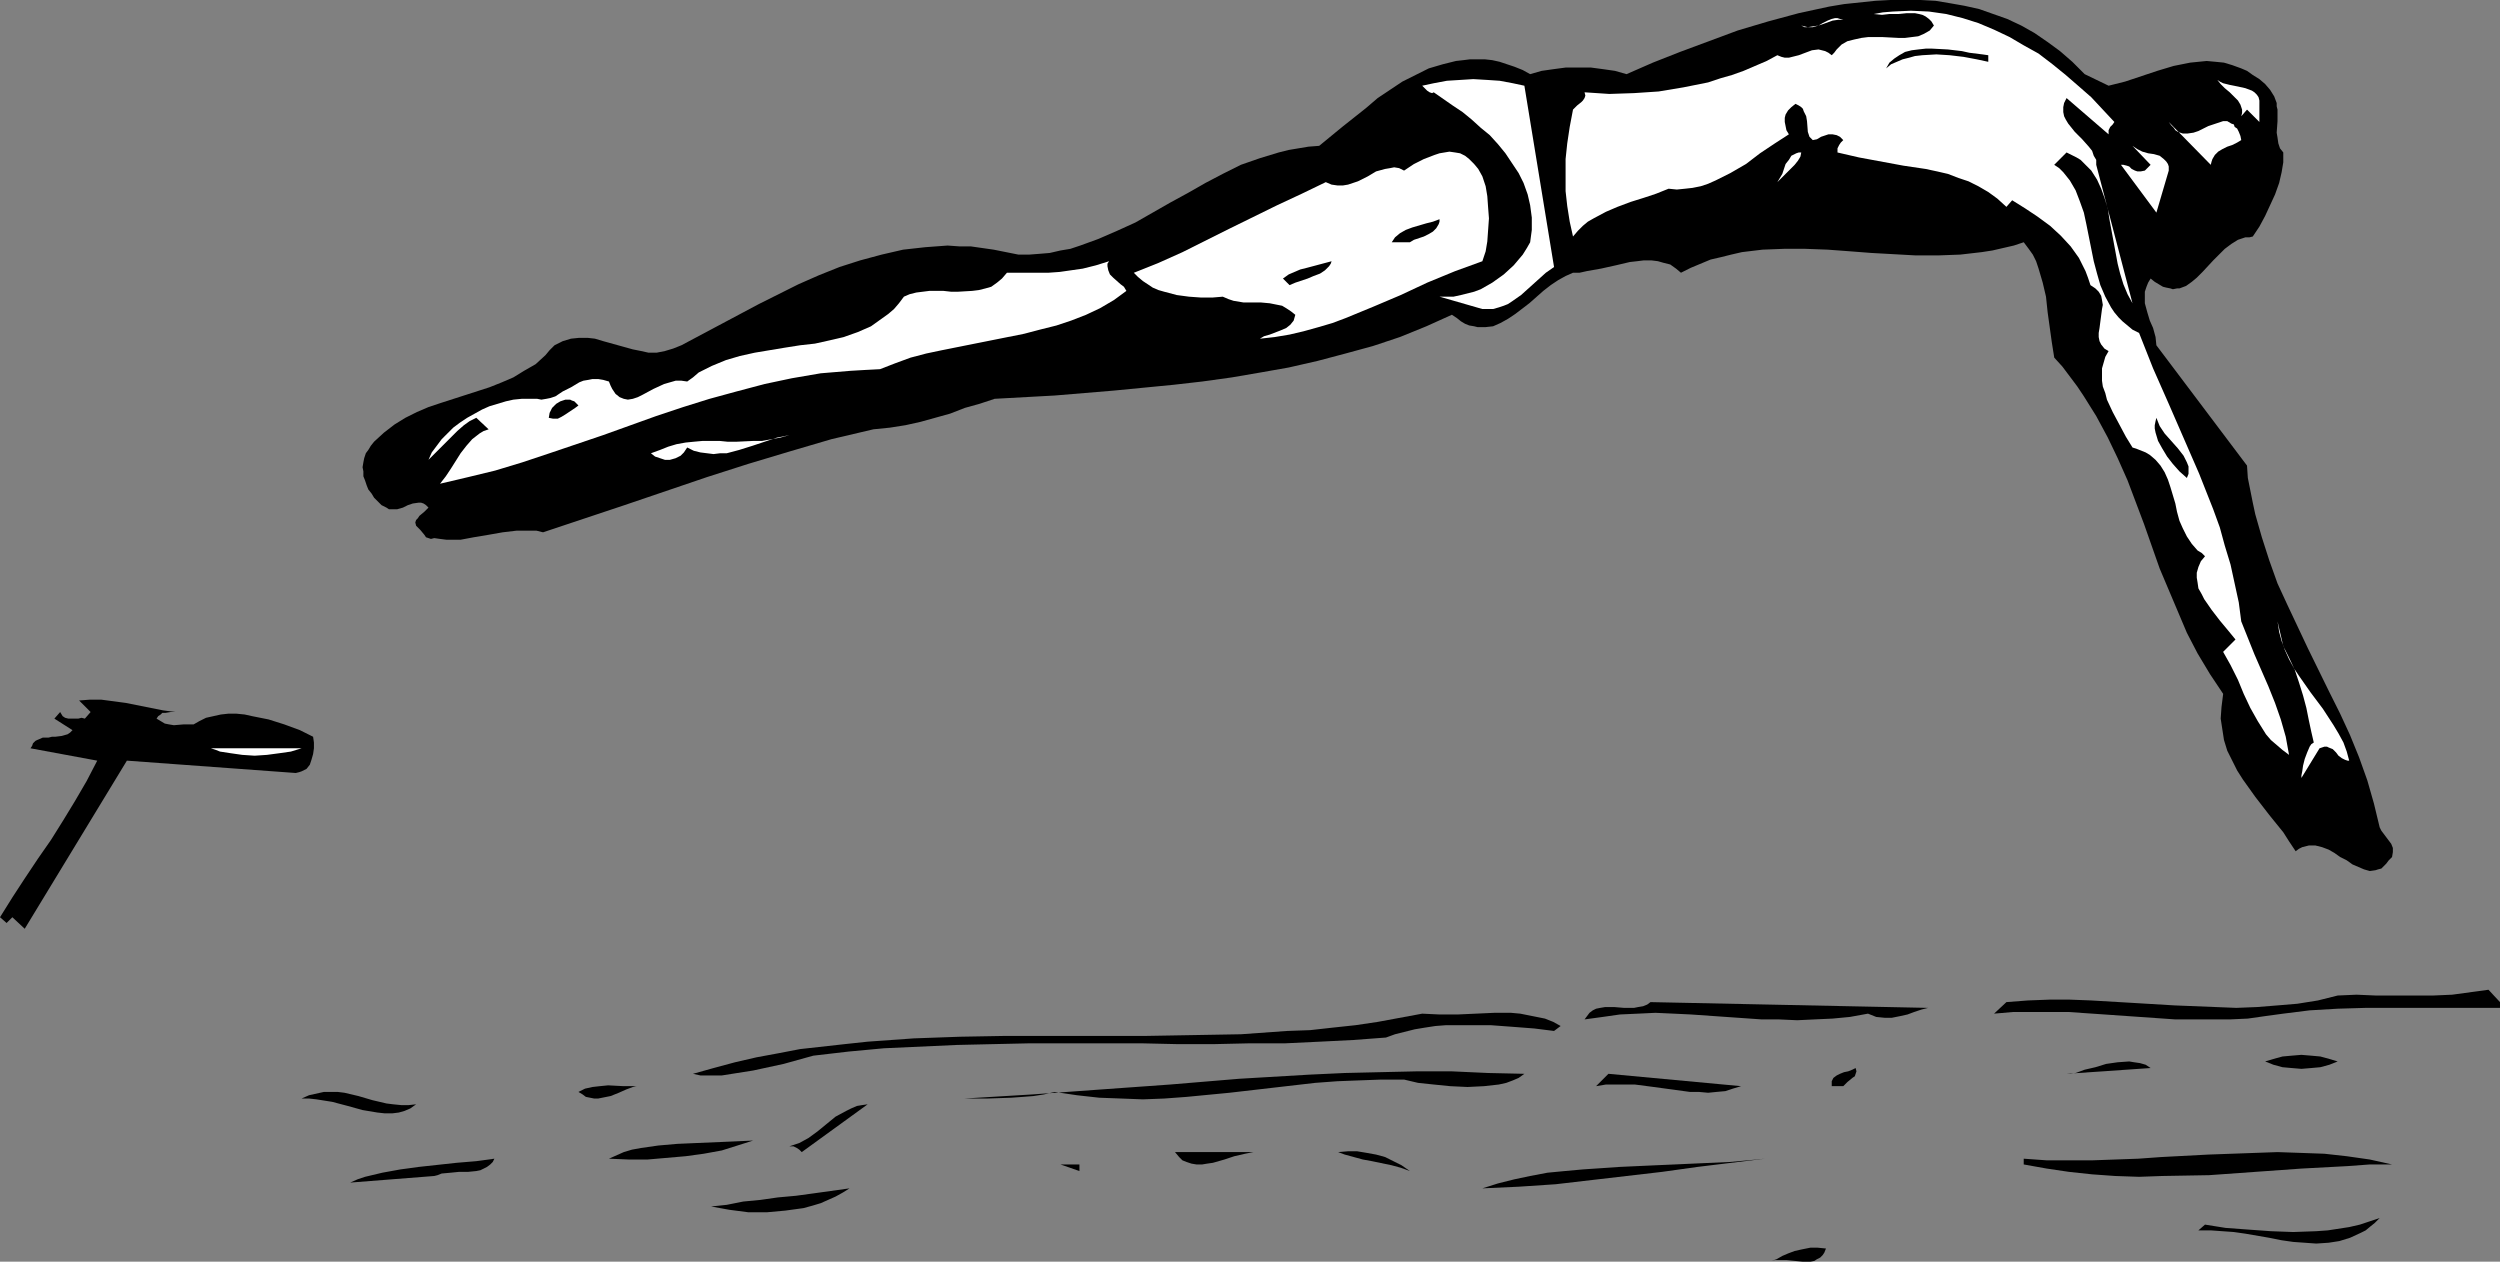 <?xml version="1.0" encoding="UTF-8" standalone="no"?>
<svg
   version="1.0"
   width="129.724mm"
   height="65.469mm"
   id="svg43"
   sodipodi:docname="Swimmer 07.wmf"
   xmlns:inkscape="http://www.inkscape.org/namespaces/inkscape"
   xmlns:sodipodi="http://sodipodi.sourceforge.net/DTD/sodipodi-0.dtd"
   xmlns="http://www.w3.org/2000/svg"
   xmlns:svg="http://www.w3.org/2000/svg">
  <rect width="100%" height="100%" fill="#808080" stroke="none"/>
  <sodipodi:namedview
     id="namedview43"
     pagecolor="#ffffff"
     bordercolor="#000000"
     borderopacity="0.25"
     inkscape:showpageshadow="2"
     inkscape:pageopacity="0.0"
     inkscape:pagecheckerboard="0"
     inkscape:deskcolor="#d1d1d1"
     inkscape:document-units="mm" />
  <defs
     id="defs1">
    <pattern
       id="WMFhbasepattern"
       patternUnits="userSpaceOnUse"
       width="6"
       height="6"
       x="0"
       y="0" />
  </defs>
  <path
     style="fill:#000000;fill-opacity:1;fill-rule:evenodd;stroke:none"
     d="m 413.534,16.809 3.232,-0.808 6.302,-2.101 3.232,-0.97 3.232,-0.646 1.616,-0.162 1.616,-0.162 1.778,0.162 1.616,0.162 1.616,0.485 1.778,0.646 1.131,0.485 1.131,0.808 1.293,0.808 1.131,0.97 0.97,1.131 0.808,1.293 0.485,1.293 v 0.646 l 0.162,0.646 v 1.131 1.131 l -0.162,2.263 0.162,0.97 0.162,1.131 0.323,0.97 0.646,0.808 v 1.939 l -0.323,1.939 -0.485,2.101 -0.808,2.263 -0.97,2.101 -0.97,2.101 -1.131,2.101 -1.293,1.939 -0.646,0.162 h -0.808 l -1.454,0.485 -1.293,0.808 -1.293,0.97 -1.131,1.131 -1.131,1.131 -2.101,2.263 -1.131,1.131 -0.97,0.808 -1.131,0.808 -1.293,0.485 h -0.485 l -0.808,0.162 -0.485,-0.162 -0.808,-0.162 -0.646,-0.162 -0.808,-0.485 -0.808,-0.485 -0.808,-0.646 -0.485,0.808 -0.323,0.808 -0.323,0.97 v 0.808 0.808 0.646 l 0.485,1.778 0.485,1.616 0.646,1.455 0.485,1.778 0.162,1.616 17.776,23.597 0.162,2.424 0.485,2.424 0.485,2.424 0.485,2.263 1.293,4.525 1.454,4.525 1.616,4.525 1.939,4.202 4.04,8.566 4.202,8.566 2.101,4.202 1.939,4.202 1.778,4.364 1.616,4.525 1.293,4.525 1.131,4.687 0.323,0.646 0.485,0.646 0.485,0.646 0.485,0.646 0.485,0.646 0.323,0.808 v 0.808 l -0.162,0.97 -0.646,0.646 -0.485,0.646 -0.485,0.485 -0.485,0.485 -0.646,0.162 -0.485,0.162 -1.131,0.162 -1.131,-0.323 -1.131,-0.485 -1.131,-0.485 -1.131,-0.808 -1.293,-0.646 -1.131,-0.808 -1.131,-0.646 -1.293,-0.485 -1.293,-0.323 h -1.293 l -0.646,0.162 -0.646,0.162 -0.646,0.323 -0.646,0.485 -1.293,-1.939 -1.131,-1.778 -2.747,-3.394 -2.747,-3.556 -2.424,-3.394 -1.131,-1.778 -0.97,-1.939 -0.97,-1.939 -0.646,-2.101 -0.323,-2.101 -0.323,-2.101 0.162,-2.263 0.323,-2.586 -2.586,-3.879 -2.424,-4.041 -2.101,-4.041 -1.778,-4.202 -1.778,-4.202 -1.778,-4.202 -3.07,-8.728 -3.232,-8.566 -1.939,-4.364 -1.939,-4.041 -2.262,-4.202 -2.424,-3.879 -1.293,-1.939 -1.454,-1.939 -1.454,-1.939 -1.616,-1.778 -0.485,-3.071 -0.808,-5.818 -0.323,-3.071 -0.646,-2.748 -0.808,-2.748 -0.485,-1.455 -0.646,-1.293 -0.808,-1.131 -0.97,-1.293 -1.939,0.646 -2.101,0.485 -2.101,0.485 -2.101,0.323 -4.202,0.485 -4.363,0.162 h -4.363 l -8.726,-0.485 -4.202,-0.323 -4.363,-0.323 -4.363,-0.162 h -4.202 l -4.202,0.162 -4.04,0.485 -2.101,0.485 -1.939,0.485 -2.101,0.485 -1.939,0.808 -1.939,0.808 -1.939,0.97 -0.97,-0.808 -1.131,-0.808 -1.293,-0.323 -1.131,-0.323 -1.293,-0.162 h -1.454 l -1.293,0.162 -1.454,0.162 -2.747,0.646 -2.909,0.646 -2.747,0.485 -1.454,0.323 h -1.293 l -1.454,0.646 -1.454,0.808 -1.454,0.97 -1.454,1.131 -2.747,2.424 -2.747,2.101 -1.454,0.97 -1.454,0.808 -1.454,0.646 -1.454,0.162 h -1.616 l -0.646,-0.162 -0.97,-0.162 -0.808,-0.323 -0.808,-0.485 -0.808,-0.646 -0.97,-0.646 -5.01,2.263 -5.171,2.101 -5.333,1.778 -5.333,1.455 -5.494,1.455 -5.656,1.293 -5.494,0.97 -5.656,0.97 -5.818,0.808 -5.656,0.646 -11.635,1.131 -11.635,0.97 -11.797,0.646 -2.909,0.97 -2.909,0.808 -2.909,1.131 -2.909,0.808 -2.909,0.808 -2.909,0.646 -3.07,0.485 -3.232,0.323 -8.242,1.939 -8.242,2.424 -8.08,2.424 -8.08,2.586 -16.16,5.495 -15.998,5.334 -1.293,-0.323 h -1.293 -1.293 -1.293 l -2.747,0.323 -2.747,0.485 -2.909,0.485 -2.586,0.485 H 88.88 87.587 l -1.293,-0.162 -1.131,-0.162 -0.646,0.162 -0.485,-0.162 -0.485,-0.162 -0.323,-0.485 -0.808,-0.97 -0.808,-0.808 -0.162,-0.646 0.162,-0.485 0.323,-0.323 0.323,-0.485 0.97,-0.808 0.808,-0.808 -0.485,-0.485 -0.485,-0.323 -0.485,-0.162 h -0.485 l -1.131,0.162 -0.97,0.323 -0.97,0.485 -1.131,0.323 h -0.97 -0.646 l -0.485,-0.323 -0.97,-0.485 -0.808,-0.808 -0.646,-0.646 -0.485,-0.808 -0.646,-0.808 -0.323,-0.808 -0.323,-0.97 -0.323,-0.808 v -0.97 l -0.162,-0.808 0.162,-0.97 0.162,-0.808 0.323,-0.97 0.485,-0.646 0.485,-0.808 0.646,-0.808 1.939,-1.778 2.101,-1.616 2.101,-1.293 2.262,-1.131 2.262,-0.97 2.424,-0.808 9.534,-3.071 2.424,-0.97 2.262,-0.97 2.101,-1.293 2.262,-1.293 1.939,-1.778 0.808,-0.97 0.97,-0.97 1.616,-0.808 1.616,-0.485 1.616,-0.162 h 1.616 l 1.454,0.162 1.616,0.485 2.909,0.808 2.909,0.808 1.616,0.323 1.454,0.323 h 1.616 l 1.616,-0.323 1.616,-0.485 1.616,-0.646 7.595,-4.041 7.595,-4.041 3.878,-1.939 3.878,-1.939 4.04,-1.778 4.04,-1.616 4.04,-1.293 4.202,-1.131 4.202,-0.97 4.363,-0.485 4.363,-0.323 2.262,0.162 h 2.262 l 2.262,0.323 2.262,0.323 2.424,0.485 2.424,0.485 h 2.101 l 2.101,-0.162 1.939,-0.162 2.101,-0.485 1.939,-0.323 1.939,-0.646 3.555,-1.293 3.717,-1.616 3.555,-1.616 6.787,-3.879 3.555,-1.939 3.394,-1.939 3.394,-1.778 3.555,-1.778 3.717,-1.293 3.717,-1.131 1.939,-0.485 1.939,-0.323 1.939,-0.323 2.101,-0.162 4.525,-3.717 4.686,-3.717 2.262,-1.939 2.424,-1.616 2.424,-1.616 2.586,-1.293 2.586,-1.293 2.747,-0.808 2.586,-0.646 1.454,-0.162 1.293,-0.162 h 1.454 1.454 l 1.454,0.162 1.454,0.323 1.454,0.485 1.454,0.485 1.616,0.646 1.454,0.808 2.262,-0.646 2.262,-0.323 2.424,-0.323 h 2.586 2.424 l 2.424,0.323 2.262,0.323 2.262,0.646 5.171,-2.263 5.333,-2.101 5.656,-2.101 5.656,-2.101 5.979,-1.778 5.979,-1.616 5.979,-1.293 2.909,-0.485 3.07,-0.323 3.07,-0.323 L 370.71,0 h 2.909 3.07 l 2.909,0.162 2.909,0.485 2.747,0.485 2.909,0.646 2.747,0.97 2.747,0.97 2.747,1.293 2.586,1.455 2.586,1.778 2.424,1.778 2.424,2.101 2.424,2.424 z"
     id="path1" />
  <path
     style="fill:#ffffff;fill-opacity:1;fill-rule:evenodd;stroke:none"
     d="m 414.665,23.92 -0.323,0.485 -0.485,0.485 -0.323,0.646 v 0.323 0.485 l -8.242,-7.111 -0.485,0.97 -0.162,0.808 v 0.97 l 0.162,0.808 0.323,0.646 0.485,0.808 1.293,1.616 1.454,1.455 1.293,1.455 0.646,0.808 0.323,0.97 0.485,0.808 v 0.97 l 7.11,27.152 -0.97,-1.778 -0.808,-1.939 -0.646,-2.101 -0.485,-1.939 -0.808,-4.364 -0.808,-4.364 -0.323,-2.101 -0.646,-2.101 -0.646,-1.778 -0.808,-1.778 -1.131,-1.778 -1.293,-1.293 -0.808,-0.808 -0.808,-0.485 -0.97,-0.485 -0.97,-0.485 -2.424,2.424 0.97,0.646 0.808,0.808 0.646,0.808 0.646,0.808 1.131,1.939 0.808,2.101 0.808,2.263 0.485,2.263 0.97,4.849 0.485,2.424 0.646,2.424 0.646,2.263 0.97,2.263 1.131,2.101 0.646,0.97 0.808,0.97 0.808,0.808 0.97,0.808 0.97,0.808 1.293,0.646 2.747,6.95 3.07,6.95 5.979,13.738 2.747,6.95 1.293,3.556 0.97,3.556 1.131,3.717 0.808,3.717 0.808,3.717 0.485,3.717 1.293,3.232 1.293,3.232 2.747,6.303 1.293,3.232 1.131,3.232 0.97,3.394 0.646,3.556 -1.293,-0.97 -1.131,-0.97 -1.131,-0.97 -0.97,-1.131 -0.808,-1.293 -0.808,-1.293 -1.454,-2.586 -1.293,-2.748 -1.131,-2.748 -1.454,-2.909 -1.454,-2.586 2.424,-2.424 -1.454,-1.778 -1.616,-1.939 -1.616,-2.101 -1.454,-2.101 -0.485,-0.97 -0.646,-1.131 -0.162,-1.131 -0.162,-0.97 v -0.97 l 0.323,-1.131 0.485,-1.131 0.808,-0.97 -0.646,-0.646 -0.808,-0.485 -1.131,-1.293 -0.97,-1.455 -0.808,-1.616 -0.646,-1.455 -0.485,-1.778 -0.323,-1.616 -0.485,-1.616 -0.485,-1.616 -0.485,-1.455 -0.646,-1.455 -0.808,-1.293 -0.97,-1.131 -1.131,-0.97 -0.808,-0.485 -0.808,-0.323 -0.808,-0.323 -0.97,-0.323 -1.293,-2.101 -1.293,-2.424 -1.293,-2.424 -1.131,-2.424 -0.323,-1.293 -0.485,-1.293 -0.162,-1.131 v -1.131 -1.293 l 0.323,-1.131 0.323,-1.131 0.646,-1.131 -0.808,-0.485 -0.646,-0.808 -0.323,-0.646 -0.162,-0.808 V 65.295 l 0.162,-0.97 0.485,-3.717 0.162,-0.808 -0.162,-0.97 -0.162,-0.808 -0.485,-0.808 -0.646,-0.646 -0.97,-0.646 -0.485,-1.455 -0.485,-1.293 -0.646,-1.293 -0.646,-1.293 -0.808,-1.131 -0.808,-1.131 -1.939,-2.101 -2.101,-1.939 -2.424,-1.778 -2.424,-1.616 -2.586,-1.616 -1.131,1.293 -1.778,-1.616 -1.778,-1.293 -1.939,-1.131 -1.939,-0.97 -1.939,-0.646 -2.101,-0.808 -2.101,-0.485 -2.262,-0.485 -4.363,-0.646 -4.363,-0.808 -4.363,-0.808 -2.101,-0.485 -2.101,-0.485 V 29.415 29.092 l 0.323,-0.646 0.323,-0.485 0.485,-0.485 -0.323,-0.323 -0.323,-0.323 -0.646,-0.323 -0.808,-0.162 h -0.808 l -1.454,0.485 -0.808,0.485 -0.808,0.162 -0.323,-0.323 -0.323,-0.323 -0.323,-0.97 -0.162,-2.101 -0.162,-0.97 -0.485,-0.97 -0.162,-0.485 -0.323,-0.323 -0.485,-0.323 -0.646,-0.323 -0.808,0.646 -0.646,0.646 -0.485,0.808 -0.162,0.646 v 0.808 l 0.162,0.808 0.162,0.808 0.485,0.808 -2.747,1.778 -2.909,1.939 -2.747,2.101 -3.07,1.778 -2.909,1.455 -1.454,0.646 -1.454,0.485 -1.616,0.323 -1.454,0.162 -1.616,0.162 -1.616,-0.162 -2.424,0.97 -2.424,0.808 -2.586,0.808 -2.586,0.97 -2.262,0.97 -2.424,1.293 -1.131,0.646 -0.97,0.808 -0.97,0.97 -0.97,1.131 -0.646,-2.909 -0.485,-3.071 -0.323,-2.909 v -3.071 -3.232 l 0.323,-3.071 0.485,-3.232 0.646,-3.394 0.808,-0.808 0.808,-0.646 0.323,-0.323 0.323,-0.485 0.162,-0.485 -0.162,-0.646 2.424,0.162 2.424,0.162 4.848,-0.162 4.848,-0.323 4.848,-0.808 4.848,-0.97 2.424,-0.808 2.262,-0.646 2.262,-0.808 2.262,-0.97 2.262,-0.97 2.101,-1.131 0.808,0.323 0.646,0.162 h 0.808 l 0.646,-0.162 1.293,-0.323 1.293,-0.485 1.293,-0.485 1.293,-0.162 0.646,0.162 0.646,0.162 0.646,0.323 0.646,0.485 0.485,-0.485 0.485,-0.646 0.97,-0.97 1.131,-0.646 1.293,-0.323 1.454,-0.323 1.293,-0.162 h 2.909 l 3.07,0.162 h 1.293 l 1.293,-0.162 1.293,-0.162 1.131,-0.485 1.131,-0.646 0.808,-0.97 -0.485,-0.808 -0.485,-0.485 -0.646,-0.485 -0.646,-0.323 -0.646,-0.162 -0.808,-0.162 h -1.616 l -1.616,0.162 h -1.778 l -1.454,0.162 -1.616,-0.162 1.778,-0.323 1.939,-0.162 3.555,-0.162 3.555,0.162 3.394,0.485 3.232,0.808 3.07,0.97 3.07,1.293 3.07,1.455 2.747,1.616 2.909,1.616 2.747,2.101 2.586,2.101 2.424,2.101 2.586,2.263 z"
     id="path2" />
  <path
     style="fill:#ffffff;fill-opacity:1;fill-rule:evenodd;stroke:none"
     d="m 361.499,3.879 h -0.97 l -1.131,0.162 -1.778,0.646 -0.97,0.323 -1.131,0.162 -0.97,0.162 -1.293,-0.323 0.646,0.323 h 0.646 0.485 0.485 l 1.131,-0.323 0.808,-0.485 0.97,-0.485 0.808,-0.323 0.646,-0.162 h 0.485 l 0.485,0.162 z"
     id="path3" />
  <path
     style="fill:#000000;fill-opacity:1;fill-rule:evenodd;stroke:none"
     d="m 389.94,12.122 -2.262,-0.485 -2.586,-0.485 -2.747,-0.323 -2.586,-0.162 -2.747,0.162 -1.454,0.162 -1.131,0.323 -1.293,0.323 -1.131,0.485 -1.131,0.485 -0.97,0.808 0.646,-1.131 0.97,-0.808 0.97,-0.646 1.131,-0.646 1.293,-0.323 1.293,-0.162 1.454,-0.162 h 1.293 l 3.07,0.162 2.747,0.323 1.454,0.323 1.293,0.162 1.293,0.162 1.131,0.162 z"
     id="path4" />
  <path
     style="fill:#ffffff;fill-opacity:1;fill-rule:evenodd;stroke:none"
     d="m 304.777,52.365 -1.616,1.131 -1.616,1.455 -3.232,2.909 -1.616,1.131 -0.97,0.646 -0.808,0.323 -0.97,0.323 -1.131,0.323 h -0.97 -1.131 l -8.403,-2.424 h 1.454 1.293 l 1.454,-0.323 1.293,-0.323 1.293,-0.323 1.293,-0.485 1.131,-0.646 1.131,-0.646 2.262,-1.616 1.939,-1.778 1.778,-2.101 0.808,-1.293 0.646,-1.131 0.323,-2.424 v -2.424 l -0.323,-2.424 -0.485,-2.101 -0.808,-2.263 -0.97,-1.939 -1.293,-1.939 -1.293,-1.939 -1.454,-1.778 -1.616,-1.778 -1.778,-1.455 -1.778,-1.616 -1.778,-1.455 -1.939,-1.293 -3.717,-2.586 -0.323,0.162 -0.485,-0.162 -0.485,-0.323 -0.485,-0.485 -0.485,-0.485 2.262,-0.485 2.586,-0.485 2.586,-0.162 2.586,-0.162 2.747,0.162 2.424,0.162 2.586,0.485 2.262,0.485 z"
     id="path5" />
  <path
     style="fill:#ffffff;fill-opacity:1;fill-rule:evenodd;stroke:none"
     d="m 443.107,21.496 v 2.424 l -2.424,-2.424 -1.131,1.293 0.162,-0.646 v -0.646 l -0.162,-0.485 -0.162,-0.485 -0.485,-0.808 -0.808,-0.808 -0.808,-0.808 -0.97,-0.808 -0.808,-0.808 -0.646,-0.808 0.485,0.323 0.646,0.323 1.293,0.323 0.808,0.162 0.808,0.162 1.454,0.323 1.293,0.485 0.485,0.323 0.485,0.485 0.323,0.485 0.162,0.646 v 0.808 z"
     id="path6" />
  <path
     style="fill:#ffffff;fill-opacity:1;fill-rule:evenodd;stroke:none"
     d="m 439.551,27.476 -0.808,0.485 -0.97,0.485 -0.97,0.323 -0.97,0.485 -0.808,0.485 -0.646,0.646 -0.485,0.808 -0.162,0.485 -0.162,0.646 -8.242,-8.404 0.485,0.646 0.485,0.485 0.323,0.485 0.485,0.323 0.97,0.323 h 0.97 l 1.131,-0.162 0.97,-0.323 1.939,-0.97 0.97,-0.323 0.97,-0.323 0.97,-0.323 h 0.808 l 0.808,0.485 0.485,0.162 0.162,0.485 0.485,0.323 0.323,0.646 0.323,0.808 z"
     id="path7" />
  <path
     style="fill:#ffffff;fill-opacity:1;fill-rule:evenodd;stroke:none"
     d="m 290.718,34.587 0.646,1.939 0.323,1.939 0.162,2.263 0.162,2.101 -0.162,2.263 -0.162,2.263 -0.323,1.939 -0.646,1.939 -5.333,1.939 -5.494,2.263 -5.171,2.424 -5.333,2.263 -5.494,2.263 -2.586,0.97 -2.747,0.808 -2.909,0.808 -2.747,0.646 -2.909,0.485 -2.909,0.323 0.808,-0.485 1.131,-0.323 2.101,-0.808 1.131,-0.485 0.808,-0.646 0.646,-0.808 0.323,-1.131 -0.808,-0.646 -0.97,-0.646 -0.808,-0.485 -0.808,-0.162 -1.616,-0.323 -1.778,-0.162 h -1.616 -1.778 l -0.97,-0.162 -0.97,-0.162 -0.97,-0.323 -1.131,-0.485 -1.939,0.162 h -2.424 l -2.262,-0.162 -2.424,-0.323 -2.424,-0.646 -1.131,-0.323 -1.131,-0.485 -0.97,-0.646 -0.97,-0.646 -0.97,-0.808 -0.808,-0.808 4.848,-1.939 4.686,-2.101 9.373,-4.687 9.211,-4.525 4.848,-2.263 4.686,-2.263 1.131,0.485 1.131,0.162 h 1.131 l 0.97,-0.162 0.97,-0.323 0.97,-0.323 1.939,-0.97 1.616,-0.97 1.778,-0.485 0.97,-0.162 0.808,-0.162 0.97,0.162 0.97,0.485 1.939,-1.293 1.939,-0.97 2.101,-0.808 0.97,-0.323 0.97,-0.162 0.97,-0.162 1.131,0.162 0.97,0.162 0.97,0.485 0.808,0.646 0.97,0.97 0.808,0.97 z"
     id="path8" />
  <path
     style="fill:#ffffff;fill-opacity:1;fill-rule:evenodd;stroke:none"
     d="m 425.331,33.456 -2.424,8.243 -6.949,-9.374 h 0.485 l 0.646,0.162 0.485,0.162 0.485,0.485 0.646,0.323 0.485,0.162 h 0.646 l 0.808,-0.162 1.131,-1.131 -3.555,-3.717 0.485,0.323 0.485,0.323 0.97,0.485 1.131,0.323 1.131,0.162 1.131,0.323 0.808,0.646 0.485,0.485 0.323,0.485 0.162,0.485 z"
     id="path9" />
  <path
     style="fill:#ffffff;fill-opacity:1;fill-rule:evenodd;stroke:none"
     d="m 353.257,29.9 -0.162,0.808 -0.485,0.808 -0.646,0.808 -0.646,0.646 -0.646,0.646 -0.808,0.808 -0.646,0.646 -0.646,0.646 0.485,-0.808 0.485,-0.808 0.646,-1.939 0.646,-0.808 0.485,-0.808 0.97,-0.485 0.485,-0.162 z"
     id="path10" />
  <path
     style="fill:#000000;fill-opacity:1;fill-rule:evenodd;stroke:none"
     d="m 282.315,42.991 v 0.485 l -0.162,0.485 -0.485,0.808 -0.646,0.646 -0.808,0.485 -0.97,0.485 -0.97,0.323 -0.97,0.323 -0.808,0.485 h -3.555 l 0.323,-0.485 0.323,-0.485 0.97,-0.808 1.131,-0.646 1.293,-0.485 2.747,-0.808 1.293,-0.323 z"
     id="path11" />
  <path
     style="fill:#ffffff;fill-opacity:1;fill-rule:evenodd;stroke:none"
     d="m 220.907,57.052 -2.424,1.778 -2.747,1.616 -2.747,1.293 -2.909,1.131 -2.909,0.97 -3.232,0.808 -3.07,0.808 -3.232,0.646 -3.232,0.646 -3.232,0.646 -6.464,1.293 -3.07,0.646 -3.07,0.808 -3.07,1.131 -2.909,1.131 -3.07,0.162 -2.747,0.162 -5.818,0.485 -5.656,0.97 -5.333,1.131 -5.494,1.455 -5.333,1.455 -5.171,1.616 -5.333,1.778 -10.342,3.717 -10.504,3.556 -5.333,1.778 -5.333,1.616 -5.333,1.293 -5.494,1.293 1.131,-1.455 0.97,-1.455 1.939,-3.071 1.131,-1.455 1.131,-1.293 1.454,-1.131 0.808,-0.485 0.97,-0.323 -2.424,-2.263 -1.293,0.646 -1.131,0.808 -1.293,1.131 -1.131,1.131 -2.262,2.263 -1.131,1.131 -1.131,1.131 0.646,-1.455 0.97,-1.293 0.97,-1.293 1.131,-1.131 1.131,-1.131 1.293,-0.97 1.454,-0.97 1.454,-0.808 1.454,-0.808 1.454,-0.646 1.616,-0.485 1.616,-0.485 1.454,-0.323 1.616,-0.162 h 1.454 1.616 l 0.808,0.162 0.97,-0.162 0.808,-0.162 0.97,-0.323 1.454,-0.97 1.616,-0.808 1.616,-0.97 0.808,-0.323 0.97,-0.162 0.808,-0.162 h 1.131 l 0.97,0.162 1.131,0.323 0.323,0.808 0.323,0.646 0.323,0.485 0.323,0.485 0.808,0.646 0.808,0.323 0.808,0.162 0.97,-0.162 0.97,-0.323 0.97,-0.485 2.101,-1.131 2.101,-0.97 1.131,-0.323 1.131,-0.323 h 1.131 l 1.131,0.162 1.131,-0.808 1.131,-0.97 1.293,-0.646 1.293,-0.646 2.747,-1.131 2.747,-0.808 2.909,-0.646 2.909,-0.485 2.909,-0.485 3.07,-0.485 2.909,-0.323 2.909,-0.646 2.747,-0.646 2.747,-0.97 2.586,-1.131 1.131,-0.808 1.131,-0.808 1.131,-0.808 1.131,-0.97 0.97,-1.131 0.97,-1.293 1.131,-0.485 1.293,-0.323 1.293,-0.162 1.293,-0.162 h 2.747 l 1.454,0.162 h 1.454 l 2.747,-0.162 1.293,-0.162 1.293,-0.323 1.131,-0.323 1.131,-0.808 0.97,-0.808 0.97,-1.131 h 5.656 2.424 l 2.262,-0.162 2.262,-0.323 2.262,-0.323 2.586,-0.646 2.586,-0.808 -0.323,0.485 v 0.485 l 0.162,0.808 0.323,0.808 0.646,0.646 1.454,1.293 0.646,0.485 z"
     id="path12" />
  <path
     style="fill:#000000;fill-opacity:1;fill-rule:evenodd;stroke:none"
     d="m 261.145,51.234 -0.162,0.485 -0.323,0.485 -0.808,0.808 -0.97,0.646 -1.293,0.485 -1.131,0.485 -2.424,0.808 -1.131,0.485 -1.293,-1.293 1.131,-0.808 1.131,-0.485 1.131,-0.485 1.293,-0.323 2.424,-0.646 z"
     id="path13" />
  <path
     style="fill:#000000;fill-opacity:1;fill-rule:evenodd;stroke:none"
     d="m 113.443,79.518 -0.646,0.485 -1.454,0.97 -0.485,0.323 -0.808,0.485 -0.646,0.323 h -0.97 l -0.808,-0.162 0.162,-0.97 0.485,-0.97 0.808,-0.808 0.808,-0.485 0.97,-0.323 h 0.97 l 0.323,0.162 0.485,0.162 0.485,0.485 z"
     id="path14" />
  <path
     style="fill:#000000;fill-opacity:1;fill-rule:evenodd;stroke:none"
     d="m 428.886,93.74 -1.454,-1.293 -1.293,-1.455 -1.131,-1.455 -0.97,-1.616 -0.808,-1.455 -0.485,-1.616 -0.162,-0.808 v -0.646 l 0.162,-0.808 0.162,-0.646 0.323,0.808 0.323,0.808 0.97,1.455 1.293,1.455 1.293,1.455 1.131,1.455 0.323,0.646 0.323,0.646 0.323,0.808 v 0.646 0.808 z"
     id="path15" />
  <path
     style="fill:#ffffff;fill-opacity:1;fill-rule:evenodd;stroke:none"
     d="m 154.813,85.336 -2.424,0.485 -2.424,0.808 -2.424,0.808 -2.586,0.808 -2.424,0.646 h -1.293 l -1.293,0.162 -1.293,-0.162 -1.293,-0.162 -1.293,-0.323 -1.293,-0.646 -0.323,0.485 -0.323,0.485 -0.646,0.646 -0.97,0.485 -1.131,0.323 h -0.97 l -0.97,-0.323 -0.97,-0.323 -0.808,-0.646 1.778,-0.646 1.616,-0.646 1.616,-0.485 1.778,-0.323 1.616,-0.162 1.778,-0.162 h 3.232 l 1.616,0.162 h 1.778 l 3.394,-0.162 h 1.616 l 1.778,-0.323 1.778,-0.323 z"
     id="path16" />
  <path
     style="fill:#ffffff;fill-opacity:1;fill-rule:evenodd;stroke:none"
     d="m 439.551,98.427 2.262,9.374 z"
     id="path17" />
  <path
     style="fill:#ffffff;fill-opacity:1;fill-rule:evenodd;stroke:none"
     d="m 460.721,149.177 h -0.323 l -0.485,-0.162 -0.646,-0.323 -0.646,-0.485 -0.485,-0.646 -0.646,-0.646 -0.808,-0.323 -0.323,-0.162 h -0.485 l -0.485,0.162 -0.485,0.162 -3.555,5.818 v 0.162 0 -0.323 -0.323 l 0.162,-0.808 0.162,-1.131 0.323,-1.293 0.485,-1.293 0.485,-1.131 0.323,-0.485 0.485,-0.323 -0.485,-2.101 -0.485,-2.263 -0.485,-2.424 -0.646,-2.424 -0.808,-2.586 -0.808,-2.424 -1.131,-2.424 -1.131,-2.263 -1.131,-4.849 0.323,2.101 0.485,1.778 0.646,1.778 0.808,1.778 0.97,1.778 0.97,1.455 2.262,3.232 2.424,3.232 2.101,3.232 0.97,1.616 0.97,1.778 0.646,1.778 z"
     id="path18" />
  <path
     style="fill:#000000;fill-opacity:1;fill-rule:evenodd;stroke:none"
     d="m 34.421,139.641 h -0.97 l -0.97,0.162 h -0.646 l -0.323,0.323 -0.485,0.323 -0.323,0.485 0.808,0.485 0.808,0.485 0.808,0.162 0.97,0.162 1.939,-0.162 h 1.939 l 1.131,-0.646 1.293,-0.646 1.454,-0.323 1.454,-0.323 1.454,-0.162 h 1.616 l 1.616,0.162 1.454,0.323 3.232,0.646 3.07,0.97 3.07,1.131 2.586,1.293 0.162,1.131 v 1.131 l -0.162,1.131 -0.323,1.131 -0.323,0.97 -0.646,0.808 -0.97,0.485 -0.485,0.162 -0.646,0.162 L 24.886,149.177 4.848,182.147 2.424,179.885 1.293,181.016 0,179.885 l 2.424,-3.879 2.424,-3.717 2.586,-3.879 2.586,-3.717 2.424,-3.879 2.262,-3.717 2.262,-3.879 2.101,-4.041 -13.09,-2.424 0.323,-0.485 0.162,-0.485 0.485,-0.485 0.323,-0.162 1.131,-0.485 h 1.131 l 0.646,-0.162 h 0.646 l 1.293,-0.162 1.131,-0.323 0.485,-0.323 0.485,-0.485 -3.555,-2.263 1.131,-1.293 0.485,0.808 0.485,0.323 0.646,0.162 h 0.646 1.293 l 0.646,-0.162 0.646,0.162 1.131,-1.293 -2.262,-2.263 2.101,-0.162 h 2.262 l 2.424,0.323 2.424,0.323 4.848,0.97 2.424,0.485 z"
     id="path19" />
  <path
     style="fill:#ffffff;fill-opacity:1;fill-rule:evenodd;stroke:none"
     d="m 21.331,140.934 h 8.242 z"
     id="path20" />
  <path
     style="fill:#ffffff;fill-opacity:1;fill-rule:evenodd;stroke:none"
     d="m 23.755,145.621 h 5.818 z"
     id="path21" />
  <path
     style="fill:#ffffff;fill-opacity:1;fill-rule:evenodd;stroke:none"
     d="m 59.146,146.752 -2.101,0.646 -2.262,0.323 -2.424,0.323 -2.424,0.162 -2.424,-0.162 -2.262,-0.323 -2.101,-0.323 -0.808,-0.323 -0.97,-0.323 z"
     id="path22" />
  <path
     style="fill:#000000;fill-opacity:1;fill-rule:evenodd;stroke:none"
     d="m 490.294,196.532 v 1.131 h -4.848 -5.171 -5.333 -10.989 l -5.494,0.162 -5.494,0.323 -2.586,0.323 -2.586,0.323 -3.555,0.485 -3.394,0.485 -3.555,0.162 h -3.555 -7.11 l -6.949,-0.485 -6.949,-0.485 -7.11,-0.485 h -3.717 -3.555 -3.555 l -3.717,0.323 2.424,-2.263 4.202,-0.323 4.202,-0.162 h 4.04 l 4.202,0.162 8.242,0.485 8.08,0.485 8.08,0.323 4.04,0.162 4.04,-0.162 4.04,-0.323 3.878,-0.323 4.04,-0.646 3.878,-0.97 3.717,-0.162 3.717,0.162 h 7.595 3.717 l 3.717,-0.162 3.555,-0.485 3.555,-0.485 z"
     id="path23" />
  <path
     style="fill:#000000;fill-opacity:1;fill-rule:evenodd;stroke:none"
     d="m 378.144,197.663 -1.293,0.323 -1.454,0.485 -1.293,0.485 -1.454,0.323 -1.616,0.323 h -1.454 l -1.616,-0.162 -0.808,-0.323 -0.808,-0.323 -3.555,0.646 -3.394,0.323 -3.555,0.162 -3.394,0.162 -3.555,-0.162 h -3.394 l -13.898,-0.97 -3.394,-0.162 -3.555,-0.162 -3.394,0.162 -3.555,0.162 -3.394,0.485 -3.555,0.485 0.485,-0.646 0.485,-0.646 0.646,-0.485 0.646,-0.323 0.808,-0.162 0.97,-0.162 h 1.778 l 1.939,0.162 h 1.939 l 0.808,-0.162 0.97,-0.162 0.808,-0.323 0.646,-0.485 z"
     id="path24" />
  <path
     style="fill:#000000;fill-opacity:1;fill-rule:evenodd;stroke:none"
     d="m 306.07,201.219 -1.293,0.97 -3.878,-0.485 -4.202,-0.323 -4.363,-0.323 h -4.363 -4.363 l -2.101,0.162 -2.101,0.323 -1.939,0.323 -1.939,0.485 -1.939,0.485 -1.778,0.646 -6.464,0.485 -6.464,0.323 -6.787,0.323 h -6.949 l -7.11,0.162 h -7.11 l -7.11,-0.162 h -7.272 -14.544 l -7.272,0.162 -7.11,0.162 -7.11,0.323 -7.11,0.323 -6.949,0.646 -6.949,0.808 -2.909,0.808 -2.909,0.808 -5.979,1.293 -3.07,0.485 -3.07,0.485 h -2.909 -1.293 l -1.454,-0.323 4.04,-1.131 4.202,-1.131 4.202,-0.97 4.363,-0.808 4.202,-0.808 4.363,-0.485 4.363,-0.485 4.525,-0.485 9.05,-0.646 9.05,-0.323 9.05,-0.162 h 9.211 18.422 l 9.211,-0.162 9.211,-0.162 9.05,-0.646 4.525,-0.162 4.363,-0.485 4.525,-0.485 4.363,-0.646 4.363,-0.808 4.363,-0.808 3.394,0.162 h 3.555 l 7.11,-0.323 h 3.394 l 1.778,0.162 1.616,0.323 1.616,0.323 1.616,0.323 1.616,0.646 z"
     id="path25" />
  <path
     style="fill:#000000;fill-opacity:1;fill-rule:evenodd;stroke:none"
     d="m 458.459,208.168 -1.616,0.646 -1.778,0.485 -1.778,0.162 -1.939,0.162 -1.939,-0.162 -1.778,-0.162 -1.778,-0.485 -1.616,-0.646 1.616,-0.485 1.778,-0.485 1.778,-0.162 1.939,-0.162 1.939,0.162 1.778,0.162 1.778,0.485 z"
     id="path26" />
  <path
     style="fill:#000000;fill-opacity:1;fill-rule:evenodd;stroke:none"
     d="m 421.776,209.461 -16.483,1.131 h 0.808 l 0.97,-0.162 1.778,-0.646 2.101,-0.485 2.101,-0.646 2.262,-0.323 2.262,-0.162 0.97,0.162 1.131,0.162 1.131,0.323 z"
     id="path27" />
  <path
     style="fill:#000000;fill-opacity:1;fill-rule:evenodd;stroke:none"
     d="m 363.923,209.461 0.162,0.646 -0.162,0.485 -0.162,0.485 -0.485,0.323 -0.97,0.808 -0.808,0.808 h -2.262 v -0.485 -0.485 l 0.323,-0.646 0.646,-0.485 0.646,-0.323 0.808,-0.323 0.808,-0.162 0.808,-0.323 z"
     id="path28" />
  <path
     style="fill:#000000;fill-opacity:1;fill-rule:evenodd;stroke:none"
     d="m 298.96,210.593 -1.131,0.808 -1.131,0.485 -1.293,0.485 -1.454,0.323 -1.454,0.162 -1.454,0.162 -3.232,0.162 -3.394,-0.162 -3.232,-0.323 -3.07,-0.323 -2.747,-0.646 h -4.525 l -4.363,0.162 -4.202,0.162 -4.363,0.323 -8.403,0.97 -4.202,0.485 -4.202,0.485 -8.403,0.808 -4.363,0.323 -4.202,0.162 -4.202,-0.162 -4.363,-0.162 -4.363,-0.485 -4.363,-0.646 -2.101,0.485 -2.101,0.323 -2.101,0.162 -2.262,0.162 -4.686,0.162 h -4.525 l 13.413,-0.808 13.413,-0.97 13.574,-0.97 13.574,-1.131 13.736,-0.808 6.949,-0.323 6.949,-0.162 7.11,-0.162 h 6.949 l 7.11,0.323 z"
     id="path29" />
  <path
     style="fill:#000000;fill-opacity:1;fill-rule:evenodd;stroke:none"
     d="m 341.46,213.017 -1.616,0.485 -1.454,0.485 -1.778,0.162 -1.616,0.162 -1.778,-0.162 h -1.778 l -3.555,-0.485 -3.555,-0.485 -3.717,-0.485 h -1.778 -1.939 -1.939 l -1.939,0.323 2.424,-2.424 z"
     id="path30" />
  <path
     style="fill:#000000;fill-opacity:1;fill-rule:evenodd;stroke:none"
     d="m 125.401,213.017 h -0.646 l -0.646,0.162 -1.293,0.485 -1.454,0.646 -1.616,0.646 -1.616,0.323 -0.808,0.162 h -0.808 l -0.808,-0.162 -0.808,-0.162 -0.646,-0.485 -0.808,-0.485 1.293,-0.646 1.454,-0.323 1.454,-0.162 1.616,-0.162 3.07,0.162 h 1.454 z"
     id="path31" />
  <path
     style="fill:#000000;fill-opacity:1;fill-rule:evenodd;stroke:none"
     d="m 81.608,216.573 -1.131,0.808 -1.131,0.485 -1.131,0.323 -1.293,0.162 h -1.454 l -1.454,-0.162 -2.909,-0.485 -2.909,-0.808 -3.07,-0.808 -3.07,-0.485 -1.454,-0.162 h -1.454 l 1.454,-0.646 1.454,-0.323 1.454,-0.323 h 1.293 1.454 l 1.293,0.162 2.747,0.646 2.747,0.808 2.747,0.646 1.293,0.162 1.616,0.162 h 1.454 z"
     id="path32" />
  <path
     style="fill:#000000;fill-opacity:1;fill-rule:evenodd;stroke:none"
     d="m 157.237,225.947 -0.485,-0.485 -0.485,-0.323 -0.646,-0.323 h -0.323 -0.485 l 0.97,-0.323 0.97,-0.323 1.778,-0.97 1.778,-1.293 3.555,-2.909 2.101,-1.131 0.97,-0.485 1.131,-0.485 0.97,-0.162 1.131,-0.162 z"
     id="path33" />
  <path
     style="fill:#000000;fill-opacity:1;fill-rule:evenodd;stroke:none"
     d="m 147.702,223.684 -3.07,0.97 -3.07,0.97 -3.555,0.646 -3.555,0.485 -3.717,0.323 -3.717,0.323 h -3.717 l -3.878,-0.162 1.454,-0.646 1.454,-0.646 1.616,-0.485 1.778,-0.323 3.394,-0.485 3.717,-0.323 3.717,-0.162 7.595,-0.323 z"
     id="path34" />
  <path
     style="fill:#000000;fill-opacity:1;fill-rule:evenodd;stroke:none"
     d="m 245.793,225.947 -0.808,0.162 -0.808,0.162 -2.101,0.485 -1.939,0.646 -2.262,0.646 -1.131,0.162 -0.97,0.162 h -1.131 l -0.97,-0.162 -0.97,-0.323 -0.808,-0.323 -0.646,-0.646 -0.808,-0.97 v 0 z"
     id="path35" />
  <path
     style="fill:#000000;fill-opacity:1;fill-rule:evenodd;stroke:none"
     d="m 276.497,229.664 -1.778,-0.646 -1.778,-0.485 -3.878,-0.808 -1.778,-0.323 -1.778,-0.485 -1.778,-0.485 -1.293,-0.485 1.939,-0.162 h 1.778 l 1.939,0.323 1.778,0.323 1.778,0.485 1.616,0.808 1.616,0.808 z"
     id="path36" />
  <path
     style="fill:#000000;fill-opacity:1;fill-rule:evenodd;stroke:none"
     d="m 469.124,228.371 h -4.363 l -4.363,0.323 -9.05,0.485 -4.525,0.323 -4.525,0.323 -9.05,0.646 -9.211,0.162 -4.525,0.162 -4.686,-0.162 -4.525,-0.323 -4.525,-0.485 -4.363,-0.646 -4.525,-0.808 v -1.131 l 4.525,0.323 h 4.363 4.525 l 4.525,-0.162 4.525,-0.162 4.525,-0.323 9.211,-0.485 9.05,-0.323 4.525,-0.162 4.686,0.162 4.525,0.162 4.363,0.485 4.525,0.646 z"
     id="path37" />
  <path
     style="fill:#000000;fill-opacity:1;fill-rule:evenodd;stroke:none"
     d="m 96.96,227.24 -0.323,0.646 -0.485,0.485 -0.646,0.485 -0.646,0.323 -0.646,0.323 -0.808,0.162 -1.616,0.162 h -1.778 l -1.616,0.162 -1.778,0.162 -0.808,0.323 -0.646,0.162 -16.483,1.293 1.454,-0.646 1.454,-0.485 3.394,-0.808 3.555,-0.646 3.555,-0.485 7.434,-0.808 3.878,-0.323 z"
     id="path38" />
  <path
     style="fill:#000000;fill-opacity:1;fill-rule:evenodd;stroke:none"
     d="m 346.147,227.24 -6.626,0.808 -6.626,0.808 -6.949,0.97 -6.949,0.808 -6.949,0.808 -6.949,0.808 -7.272,0.485 -7.11,0.323 3.07,-0.97 3.232,-0.808 3.07,-0.646 3.394,-0.646 3.394,-0.323 3.555,-0.323 7.11,-0.485 7.11,-0.323 3.717,-0.162 3.555,-0.162 7.272,-0.323 3.555,-0.323 z"
     id="path39" />
  <path
     style="fill:#000000;fill-opacity:1;fill-rule:evenodd;stroke:none"
     d="m 211.696,229.664 -3.717,-1.293 h 3.717 z"
     id="path40" />
  <path
     style="fill:#000000;fill-opacity:1;fill-rule:evenodd;stroke:none"
     d="m 166.609,233.058 -1.293,0.808 -1.454,0.808 -1.454,0.646 -1.454,0.646 -1.616,0.485 -1.778,0.485 -3.555,0.485 -3.555,0.323 h -3.717 l -3.717,-0.485 -1.778,-0.323 -1.778,-0.323 3.07,-0.323 3.232,-0.646 3.394,-0.323 3.394,-0.485 3.555,-0.323 3.555,-0.485 z"
     id="path41" />
  <path
     style="fill:#000000;fill-opacity:1;fill-rule:evenodd;stroke:none"
     d="m 466.7,238.876 -0.97,0.97 -0.808,0.646 -0.97,0.808 -0.97,0.485 -2.101,0.97 -2.101,0.646 -2.101,0.323 -2.424,0.162 -2.262,-0.162 -2.262,-0.162 -2.262,-0.323 -2.424,-0.485 -4.686,-0.808 -2.262,-0.323 -2.262,-0.162 -2.262,-0.162 h -2.424 l 1.293,-1.131 4.04,0.646 4.363,0.323 4.525,0.323 4.363,0.162 4.525,-0.162 2.262,-0.162 2.101,-0.323 2.101,-0.323 2.101,-0.485 1.939,-0.646 z"
     id="path42" />
  <path
     style="fill:#000000;fill-opacity:1;fill-rule:evenodd;stroke:none"
     d="m 358.105,244.856 -0.323,0.808 -0.323,0.485 -0.485,0.485 -0.646,0.323 -0.485,0.323 -0.808,0.162 h -1.454 l -1.616,-0.162 -1.616,-0.162 h -1.616 -0.646 l -0.646,0.162 0.97,-0.323 1.131,-0.646 1.131,-0.485 1.293,-0.485 1.454,-0.323 1.616,-0.323 h 1.454 z"
     id="path43" />
</svg>

